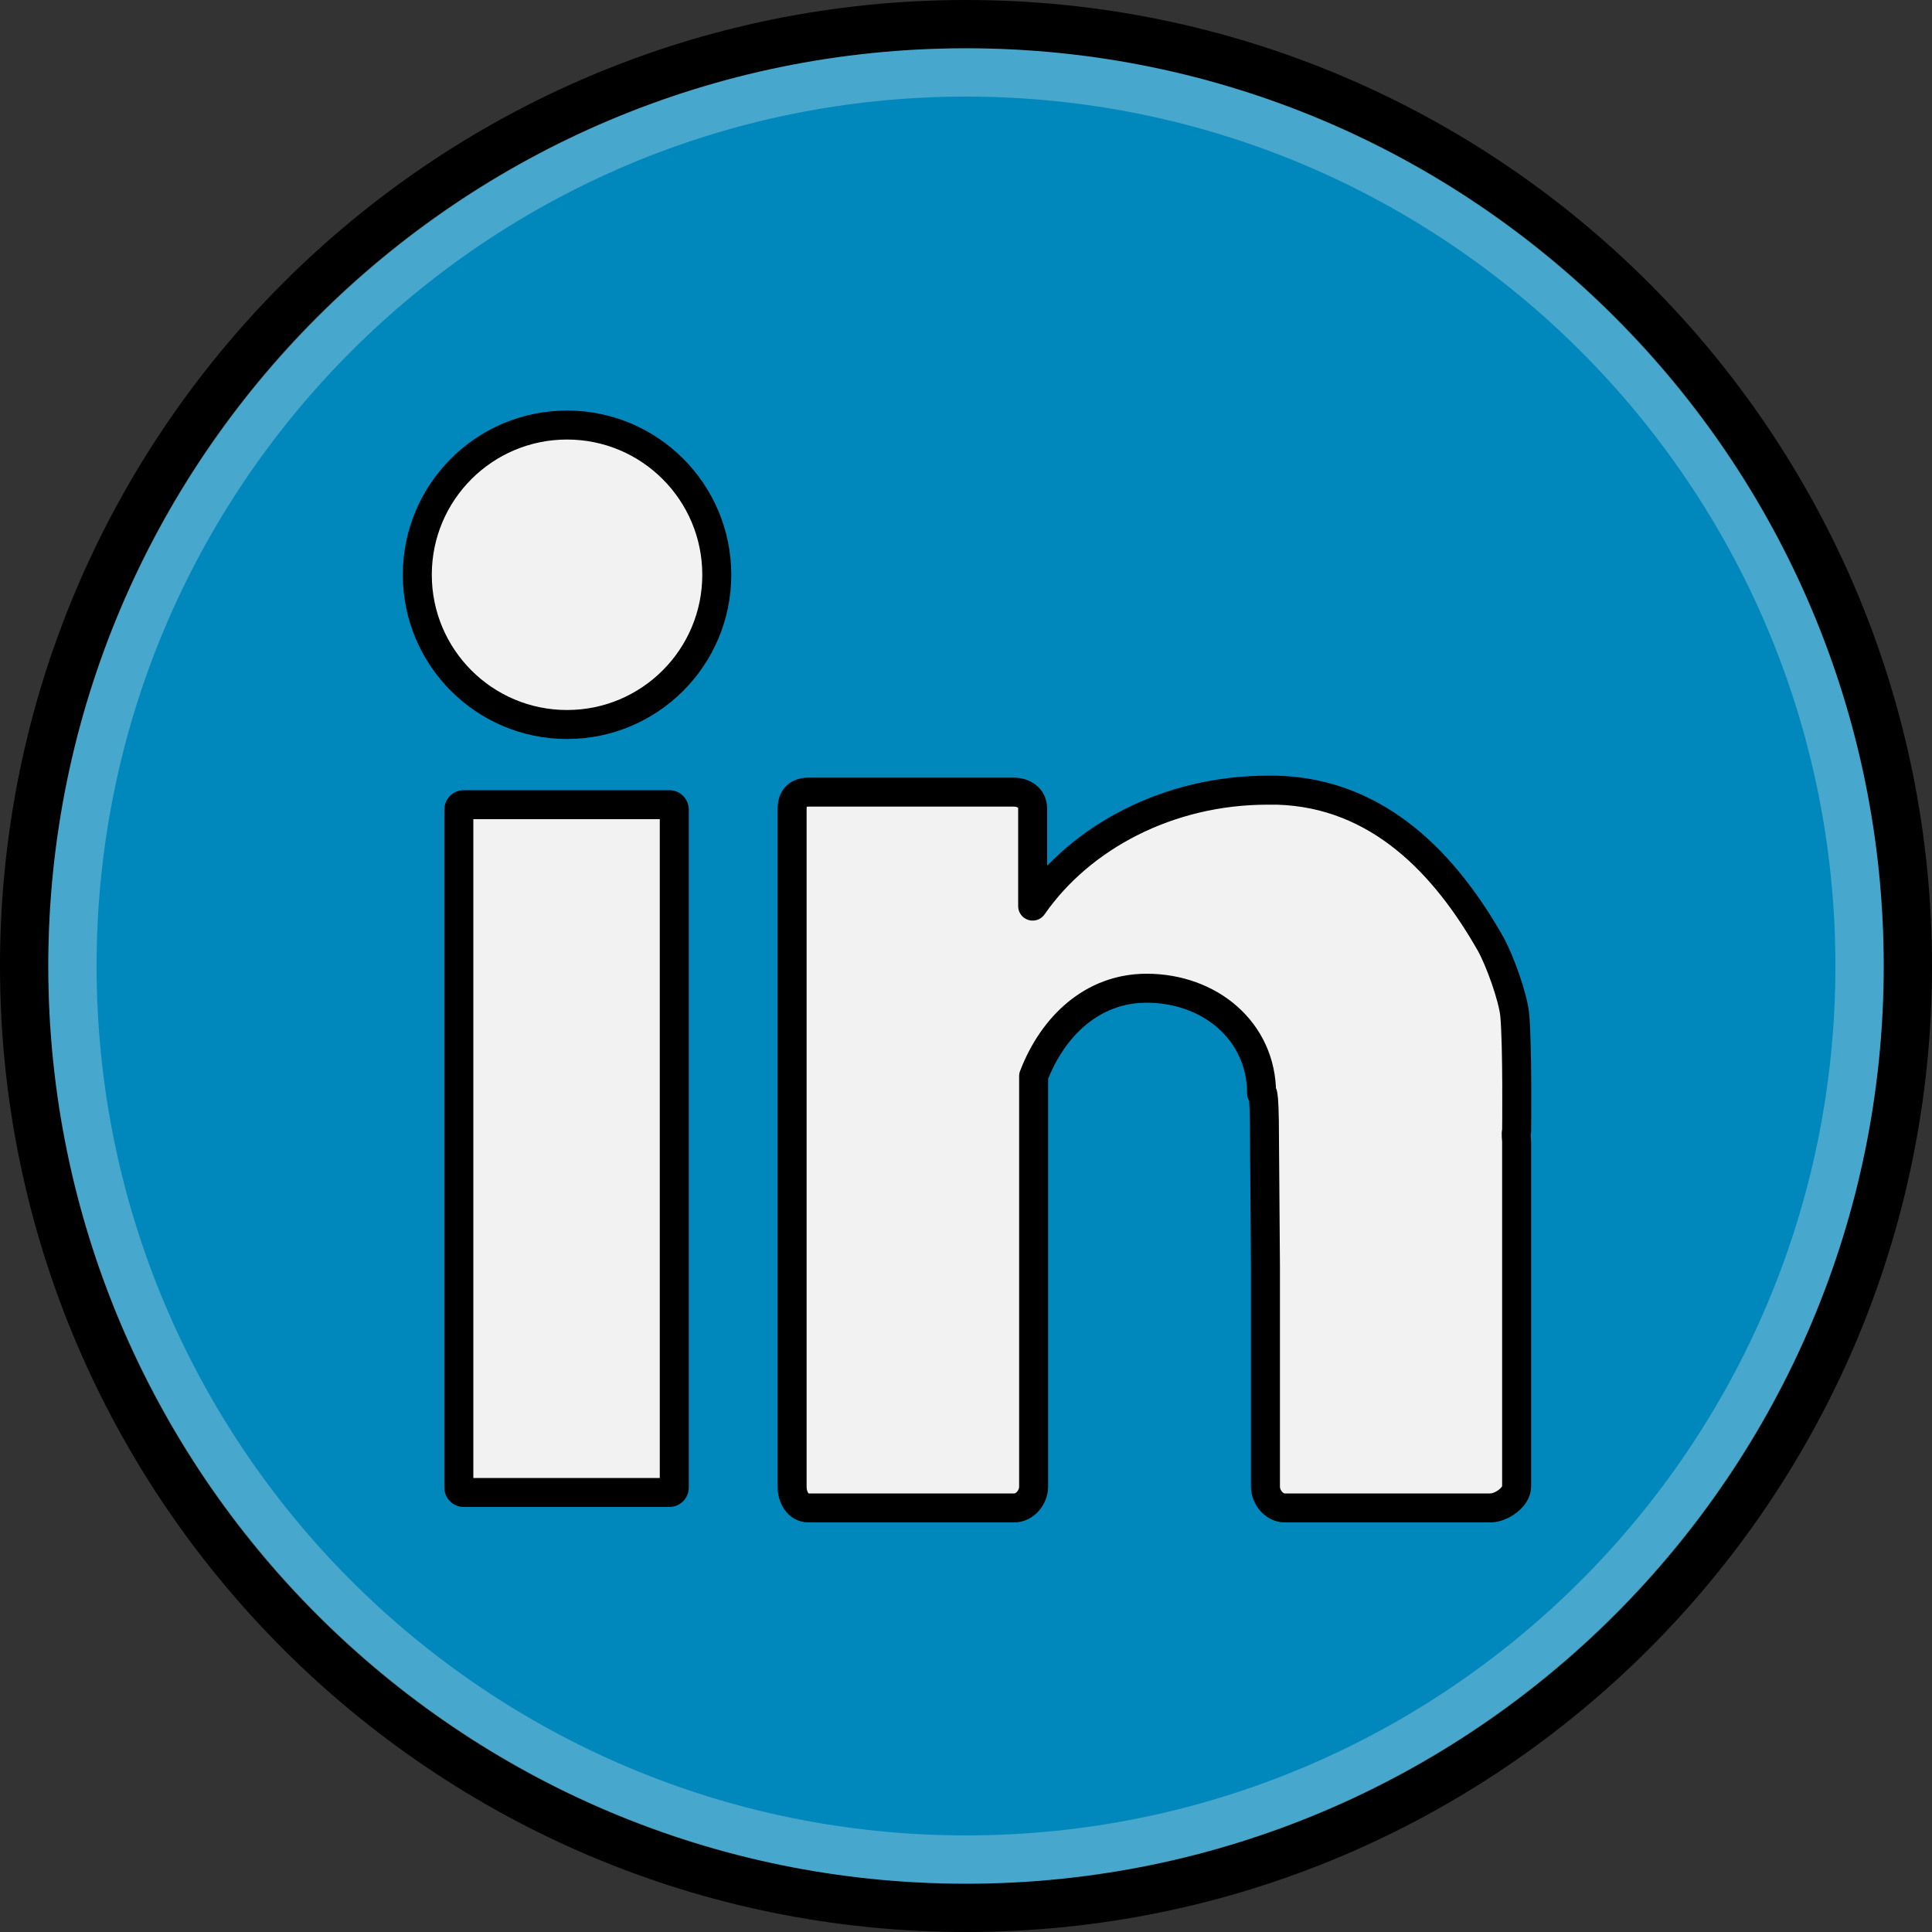 <?xml version="1.0" ?><!DOCTYPE svg  PUBLIC '-//W3C//DTD SVG 1.1//EN'  'http://www.w3.org/Graphics/SVG/1.1/DTD/svg11.dtd'><svg style="enable-background:new 0 0 200 200;" version="1.1" viewBox="0 0 200 200" xml:space="preserve" xmlns="http://www.w3.org/2000/svg" xmlns:xlink="http://www.w3.org/1999/xlink"><rect x="0" y="0" width="200" height="200" fill="#333333" stroke="none"/><style type="text/css">
	.st0{fill:#0087BC;}
	.st1{fill:#F2F2F2;}
	.st2{fill:#F2F2F2;stroke:#000000;stroke-width:3;stroke-linecap:round;stroke-linejoin:round;stroke-miterlimit:10;}
	.st3{opacity:0.3;fill:#F2F2F2;}
	.st4{fill:#E84236;}
	.st5{fill:#FFFFFF;stroke:#000000;stroke-width:3;stroke-linecap:round;stroke-linejoin:round;stroke-miterlimit:10;}
	.st6{fill:#5C337F;}
	.st7{fill:#6988B7;}
	.st8{fill:#0067E3;}
	.st9{fill:#FFF200;}
	.st10{fill:#FFFFFF;stroke:#000000;stroke-width:5;stroke-linecap:round;stroke-linejoin:round;stroke-miterlimit:10;}
	.st11{opacity:0.66;fill:#FFFFFF;}
	.st12{fill:#17CB2D;}
	.st13{fill:#FFFFFF;}
	.st14{opacity:0.4;fill:#F2F2F2;}
	.st15{fill:#9E0A03;}
	.st16{fill:#CCCCCC;stroke:#000000;stroke-width:3;stroke-linecap:round;stroke-linejoin:round;stroke-miterlimit:10;}
	.st17{fill:#E6E6E6;stroke:#000000;stroke-width:3;stroke-linecap:round;stroke-linejoin:round;stroke-miterlimit:10;}
	.st18{fill:#FF233D;}
	.st19{fill:#F73E26;}
	.st20{fill:#F2F2F2;stroke:#000000;stroke-width:4;stroke-linecap:round;stroke-linejoin:round;stroke-miterlimit:10;}
	.st21{stroke:#000000;stroke-width:4;stroke-linecap:round;stroke-linejoin:round;stroke-miterlimit:10;}
	.st22{fill:none;stroke:#000000;stroke-width:4;stroke-linecap:round;stroke-linejoin:round;stroke-miterlimit:10;}
	.st23{fill:url(#SVGID_1_);}
	.st24{fill:#B22483;}
	.st25{fill:#12A0CC;}
	.st26{fill:#FF1E13;}
	.st27{fill:#FF1E13;stroke:#000000;stroke-width:3;stroke-linecap:round;stroke-linejoin:round;stroke-miterlimit:10;}
	.st28{fill:#1F41CC;}
</style><g><g id="Artboard_16"/><g id="Linked_In"><g><path class="st0" d="M100,197.5c-53.8,0-97.5-43.7-97.5-97.5S46.2,2.5,100,2.5s97.5,43.7,97.5,97.5S153.8,197.5,100,197.5z"/><path d="M100,5c52.4,0,95,42.6,95,95s-42.6,95-95,95S5,152.4,5,100S47.6,5,100,5 M100,0C44.8,0,0,44.8,0,100s44.8,100,100,100      s100-44.8,100-100S155.2,0,100,0L100,0z"/></g><g id="In"><g><g><g><path class="st1" d="M48,154.5c-0.3,0-0.5-0.2-0.5-0.5V83.8c0-0.3,0.2-0.5,0.5-0.5h21.3c0.3,0,0.5,0.2,0.5,0.5V154         c0,0.3-0.2,0.5-0.5,0.5H48z"/><path d="M68.3,84.8V153H49V84.8H68.3 M69.3,81.8H48c-1.1,0-2,0.9-2,2V154c0,1.1,0.9,2,2,2h21.3c1.1,0,2-0.9,2-2V83.8         C71.3,82.7,70.4,81.8,69.3,81.8L69.3,81.8z"/></g><circle class="st2" cx="58.7" cy="59.5" r="15.5"/></g><path class="st2" d="M154.3,97.7c-4.6-8.1-11.5-15.6-22.1-15.9c0,0-0.1,0-0.1,0s0,0-0.1,0c-0.3,0-0.5,0-0.8,0       c-10.2,0-19.3,4.8-24.3,12V83.7c0-1.1-0.9-1.7-2-1.7H83.7c-1.1,0-1.7,0.6-1.7,1.7v70.2c0,1.1,0.6,2.2,1.7,2.2H105       c1.1,0,2-1.1,2-2.2v-42.5c2-5.2,6.1-9.1,11.7-9.1c6.5,0,11.9,4.4,11.9,10.9c0,0.1,0.3-1.2,0.3,4.8c0,0,0.1,13.1,0.1,13.1v22.8       c0,1.1,0.9,2.2,2,2.2h21.3c1.1,0,2.7-1.1,2.7-2.2v-35.7c0-0.2-0.1-0.9,0-1.1c0,0,0.1-8.9-0.2-12.1       C156.6,103.2,155.3,99.5,154.3,97.7z"/></g></g><g id="Bubble_13_"><path class="st3" d="M100,5C47.5,5,5,47.5,5,100s42.5,95,95,95s95-42.5,95-95S152.5,5,100,5z M100,190c-49.7,0-90-40.3-90-90      s40.3-90,90-90s90,40.3,90,90S149.7,190,100,190z"/></g></g><g id="Google_Plus"><g id="Icon_3_"/><g id="Bubble_12_"/></g><g id="Twitch"><g id="Twitch_1_"/><g id="Bubble_11_"/></g><g id="Discord"><g id="Controller"/><g id="Bubble_10_"/></g><g id="Behance"><g id="BE"/><g id="Bubble_9_"/></g><g id="SnapChat"><g id="Snap_Icon"/><g id="Ghost"/><g id="Dots"/><g id="Bubble_8_"/></g><g id="WhatsApp"><g id="Icon_2_"/><g id="Bubble_7_"/></g><g id="Flipboard"><g id="Bubble_6_"/><g id="Icon_1_"/></g><g id="Pinterest"><g id="Bubble_5_"/><g id="Icon"/></g><g id="Reddit"><g id="Reddit_Icon"/><g id="Bubble_1_"/></g><g id="Tumblr"><g id="Layer_21"/><g id="Bubble"/></g><g id="Instagram"><g id="Layer_20"/><g id="Bubble_4_"/></g><g id="Twitter"><g id="Twitter_Bird"/><g id="Bubble_3_"/></g><g id="YouTube"><g id="YouTube_Button"/><g id="Bubble_2_"/></g><g id="Facebook_Icon"><g id="Facebook"/><g id="Bubble_14_"/></g></g></svg>